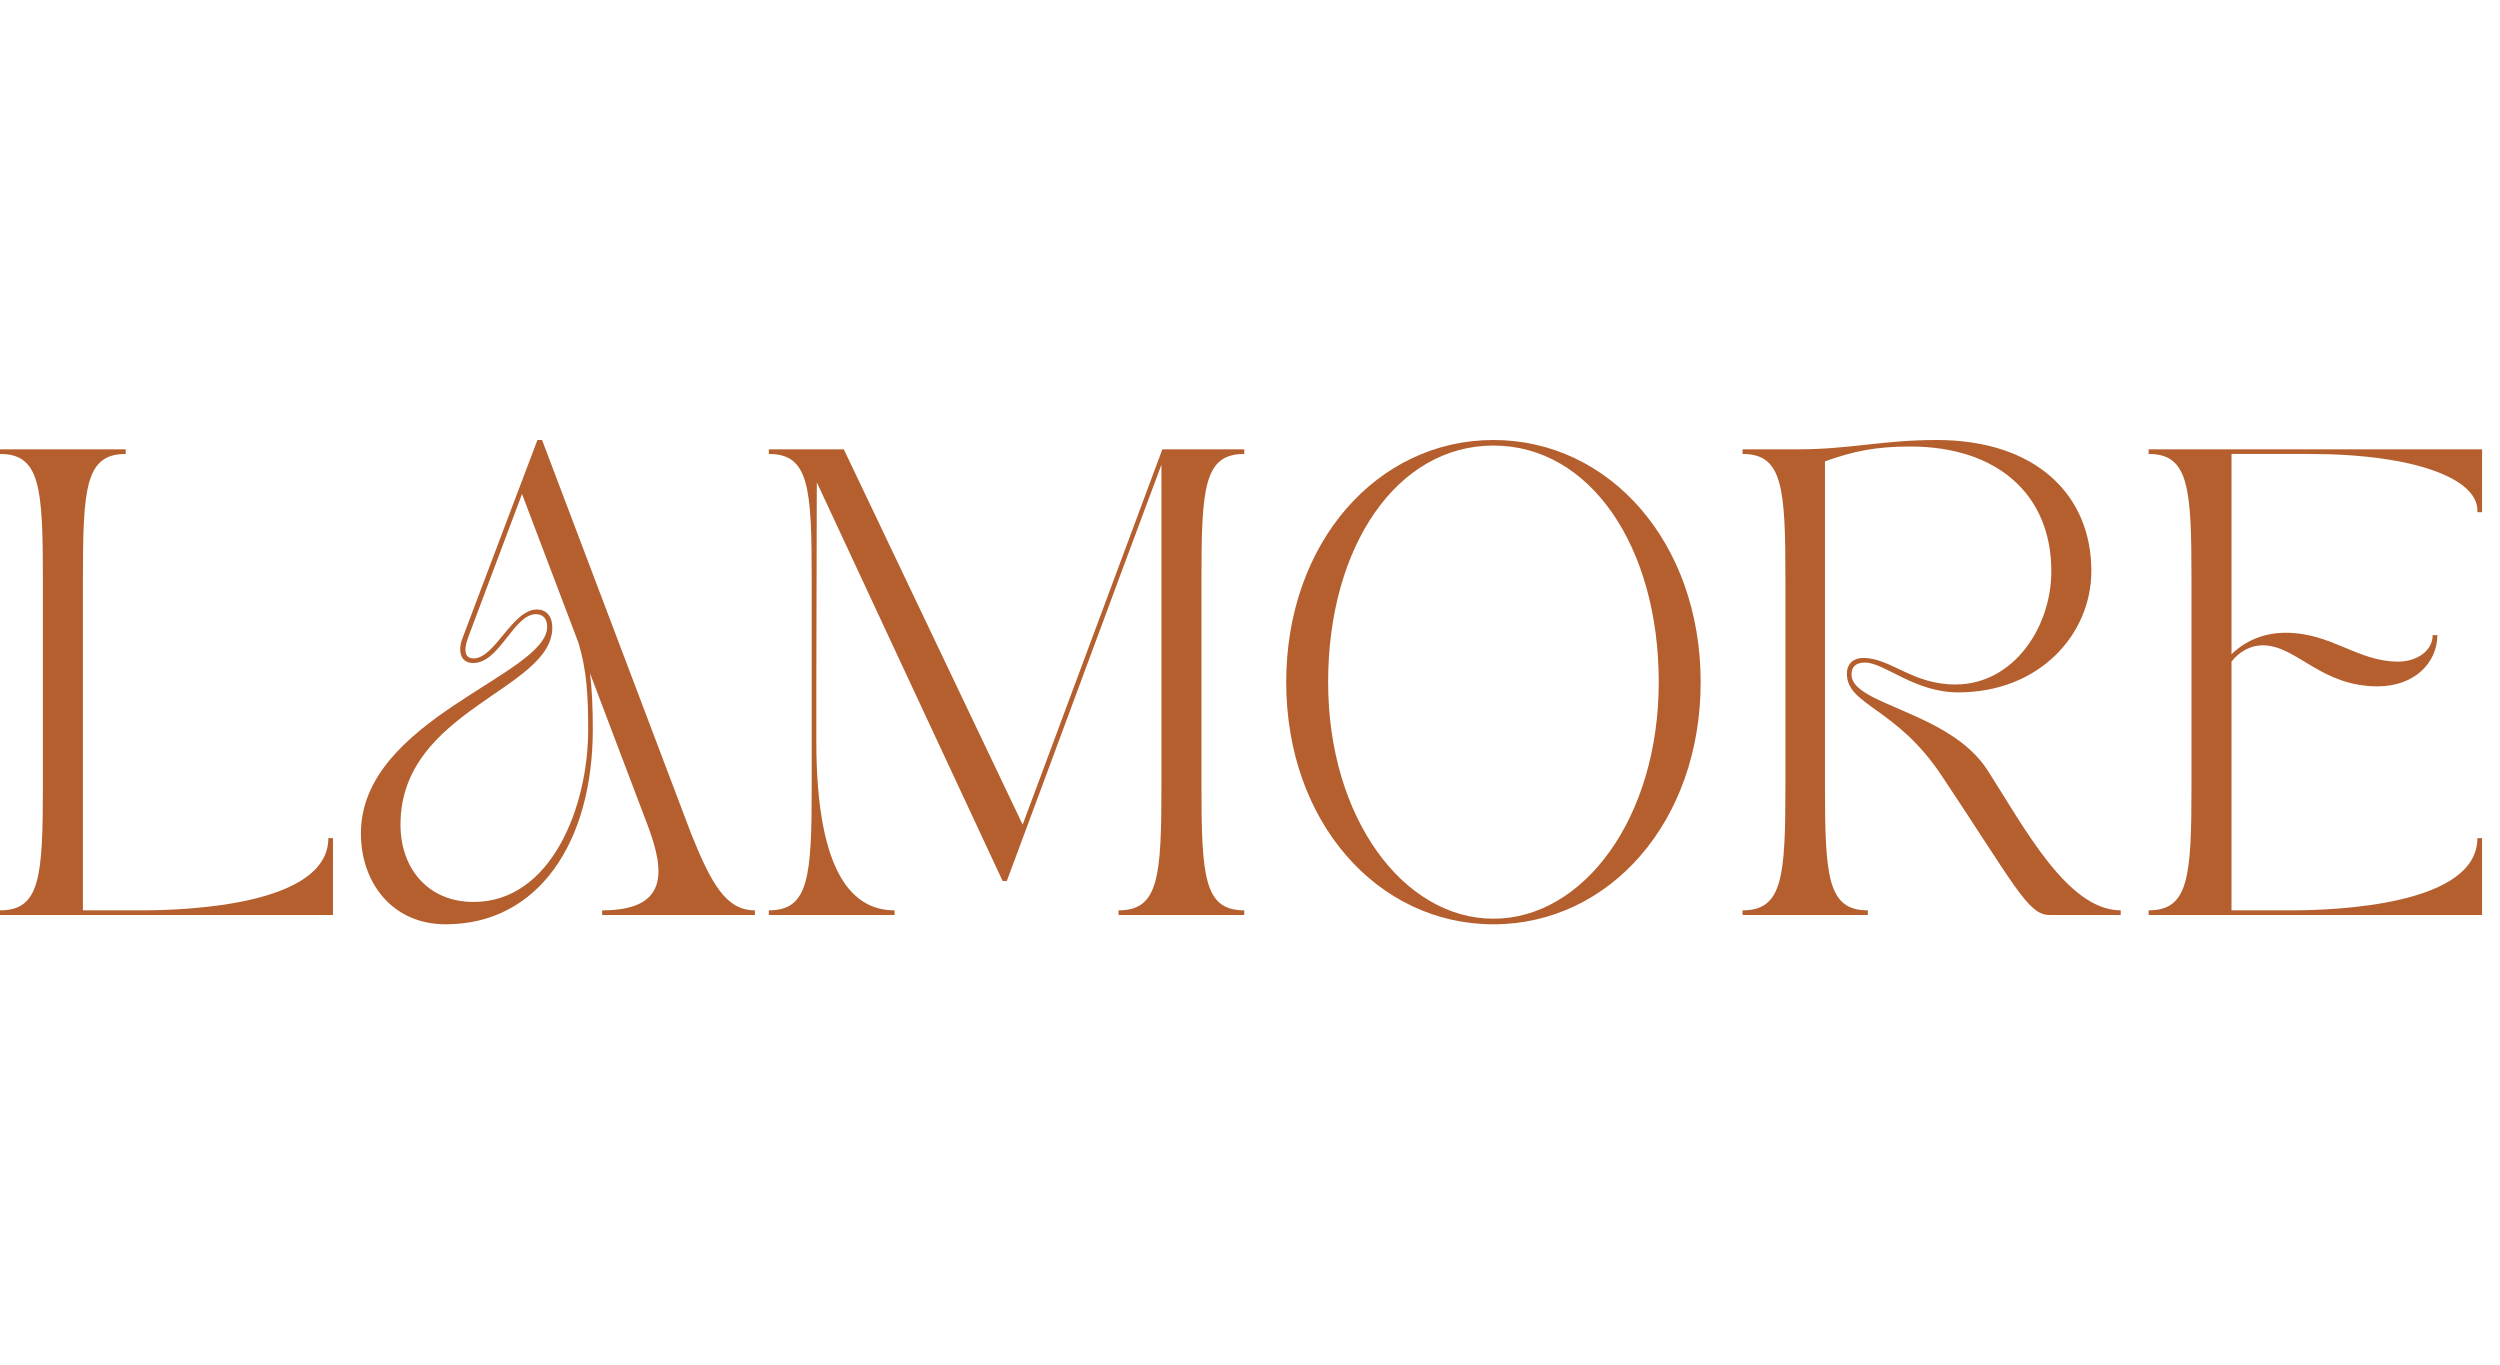 <?xml version="1.0" encoding="UTF-8"?> <svg xmlns="http://www.w3.org/2000/svg" width="500" height="273" viewBox="0 0 500 273" fill="none"> <rect width="500" height="273" fill="white"></rect> <path d="M0 89.864V90.791C8.015 90.791 8.575 97.406 8.575 115.755V157.107C8.575 175.455 8.015 182.07 0 182.07V182.997H66.595V167.633H65.668C65.668 181.037 37.257 182.07 28.411 182.07H16.581V115.755C16.581 97.406 17.141 90.791 25.147 90.791V89.864H0Z" fill="#B55F2E"></path> <path d="M72.179 166.696C72.179 176.383 78.33 184.861 89.136 184.861C107.669 184.861 118.562 168.464 118.562 145.837C118.562 141.366 118.378 137.638 118.002 134.663L129.552 165.113C133.096 174.519 133.559 182.07 120.426 182.07V182.997H150.98V182.07C145.293 182.07 142.318 176.943 138.214 166.696L108.412 88H107.485C101.614 103.461 98.166 112.675 92.487 127.672C91.551 130.096 92.024 132.607 94.631 132.607C99.934 132.607 102.734 122.833 107.205 122.833C108.412 122.833 109.436 123.577 109.436 125.344C109.436 135.031 72.179 143.789 72.179 166.696ZM80.098 164.929C80.098 141.925 110.46 138.014 110.46 125.528C110.46 123.113 109.156 121.897 107.389 121.897C102.454 121.897 99.006 131.679 94.719 131.679C93.231 131.679 92.487 130.559 93.695 127.304L104.405 98.797L115.675 128.512C117.355 134.007 117.635 139.126 117.635 146.02C117.635 161.298 110.276 180.39 94.719 180.39C85.593 180.39 80.098 173.688 80.098 164.929Z" fill="#B55F2E"></path> <path d="M153.765 89.864V90.791C161.78 90.791 162.34 97.406 162.34 115.755V157.107C162.34 175.455 161.78 182.07 153.765 182.07V182.997H178.912V182.07C170.906 182.07 163.267 175.359 163.267 148.26V136.431L163.363 96.47C177.521 126.832 185.903 144.9 200.524 176.199H201.364C212.818 145.46 222.224 119.85 232.286 92.935V157.107C232.286 175.455 231.726 182.07 223.711 182.07V182.997H248.858V182.07C240.852 182.07 240.292 175.455 240.292 157.107V115.755C240.292 97.406 240.852 90.791 248.858 90.791V89.864H232.47L204.532 164.929L168.762 89.864H153.765Z" fill="#B55F2E"></path> <path d="M298.682 184.861C321.878 184.861 340.131 164.369 340.131 136.431C340.131 108.483 321.878 88 298.682 88C275.495 88 257.243 108.483 257.243 136.431C257.243 164.369 275.495 184.861 298.682 184.861ZM298.682 89.111C317.967 89.111 331.748 109.236 331.748 136.431C331.748 163.625 316.663 183.741 298.682 183.741C280.71 183.741 265.625 163.625 265.625 136.431C265.625 109.236 279.406 89.111 298.682 89.111Z" fill="#B55F2E"></path> <path d="M348.509 182.997H373.568V182.07C365.553 182.07 364.993 175.455 364.993 157.107V92.279C370.681 90.231 375.152 89.304 382.038 89.304C399.363 89.304 410.265 98.797 410.265 114.258C410.265 125.441 402.714 136.894 391.077 136.894C382.414 136.894 378.127 131.583 372.632 131.583C370.961 131.583 369.377 132.519 369.377 134.751C369.377 141.086 379.247 141.462 388.285 155.059C402.994 177.126 405.601 182.997 409.889 182.997H424.142V182.07C413.52 182.07 404.858 165.489 397.499 154.035C389.957 142.293 370.304 140.989 370.304 134.934C370.304 132.799 371.888 132.519 373.008 132.519C376.919 132.519 382.878 138.478 391.637 138.478C407.841 138.478 418.271 126.928 418.271 114.171C418.271 98.99 407.185 88 387.349 88C376.543 88 369.937 89.864 359.691 89.864H348.509V90.791C356.523 90.791 357.083 97.406 357.083 115.755V157.107C357.083 175.455 356.523 182.07 348.509 182.07V182.997Z" fill="#B55F2E"></path> <path d="M429.722 90.791C437.737 90.791 438.297 97.406 438.297 115.755V157.107C438.297 175.455 437.737 182.07 429.722 182.07V182.997H496.413V167.633H495.477C495.477 181.037 467.075 182.07 458.229 182.07H446.303V132.327C447.79 130.376 450.118 128.976 452.821 129.072C459.436 129.256 464.187 137.271 475.545 137.271C482.903 137.271 487.471 132.519 487.471 127.024H486.535C486.535 130.279 483.183 132.327 479.648 132.327C471.45 132.327 466.331 126.552 457.109 126.552C452.821 126.552 449.094 128.136 446.303 130.839V90.791H461.764C483.183 90.791 495.477 95.822 495.477 102.061V102.437H496.413V89.864H429.722V90.791Z" fill="#B55F2E"></path> </svg> 